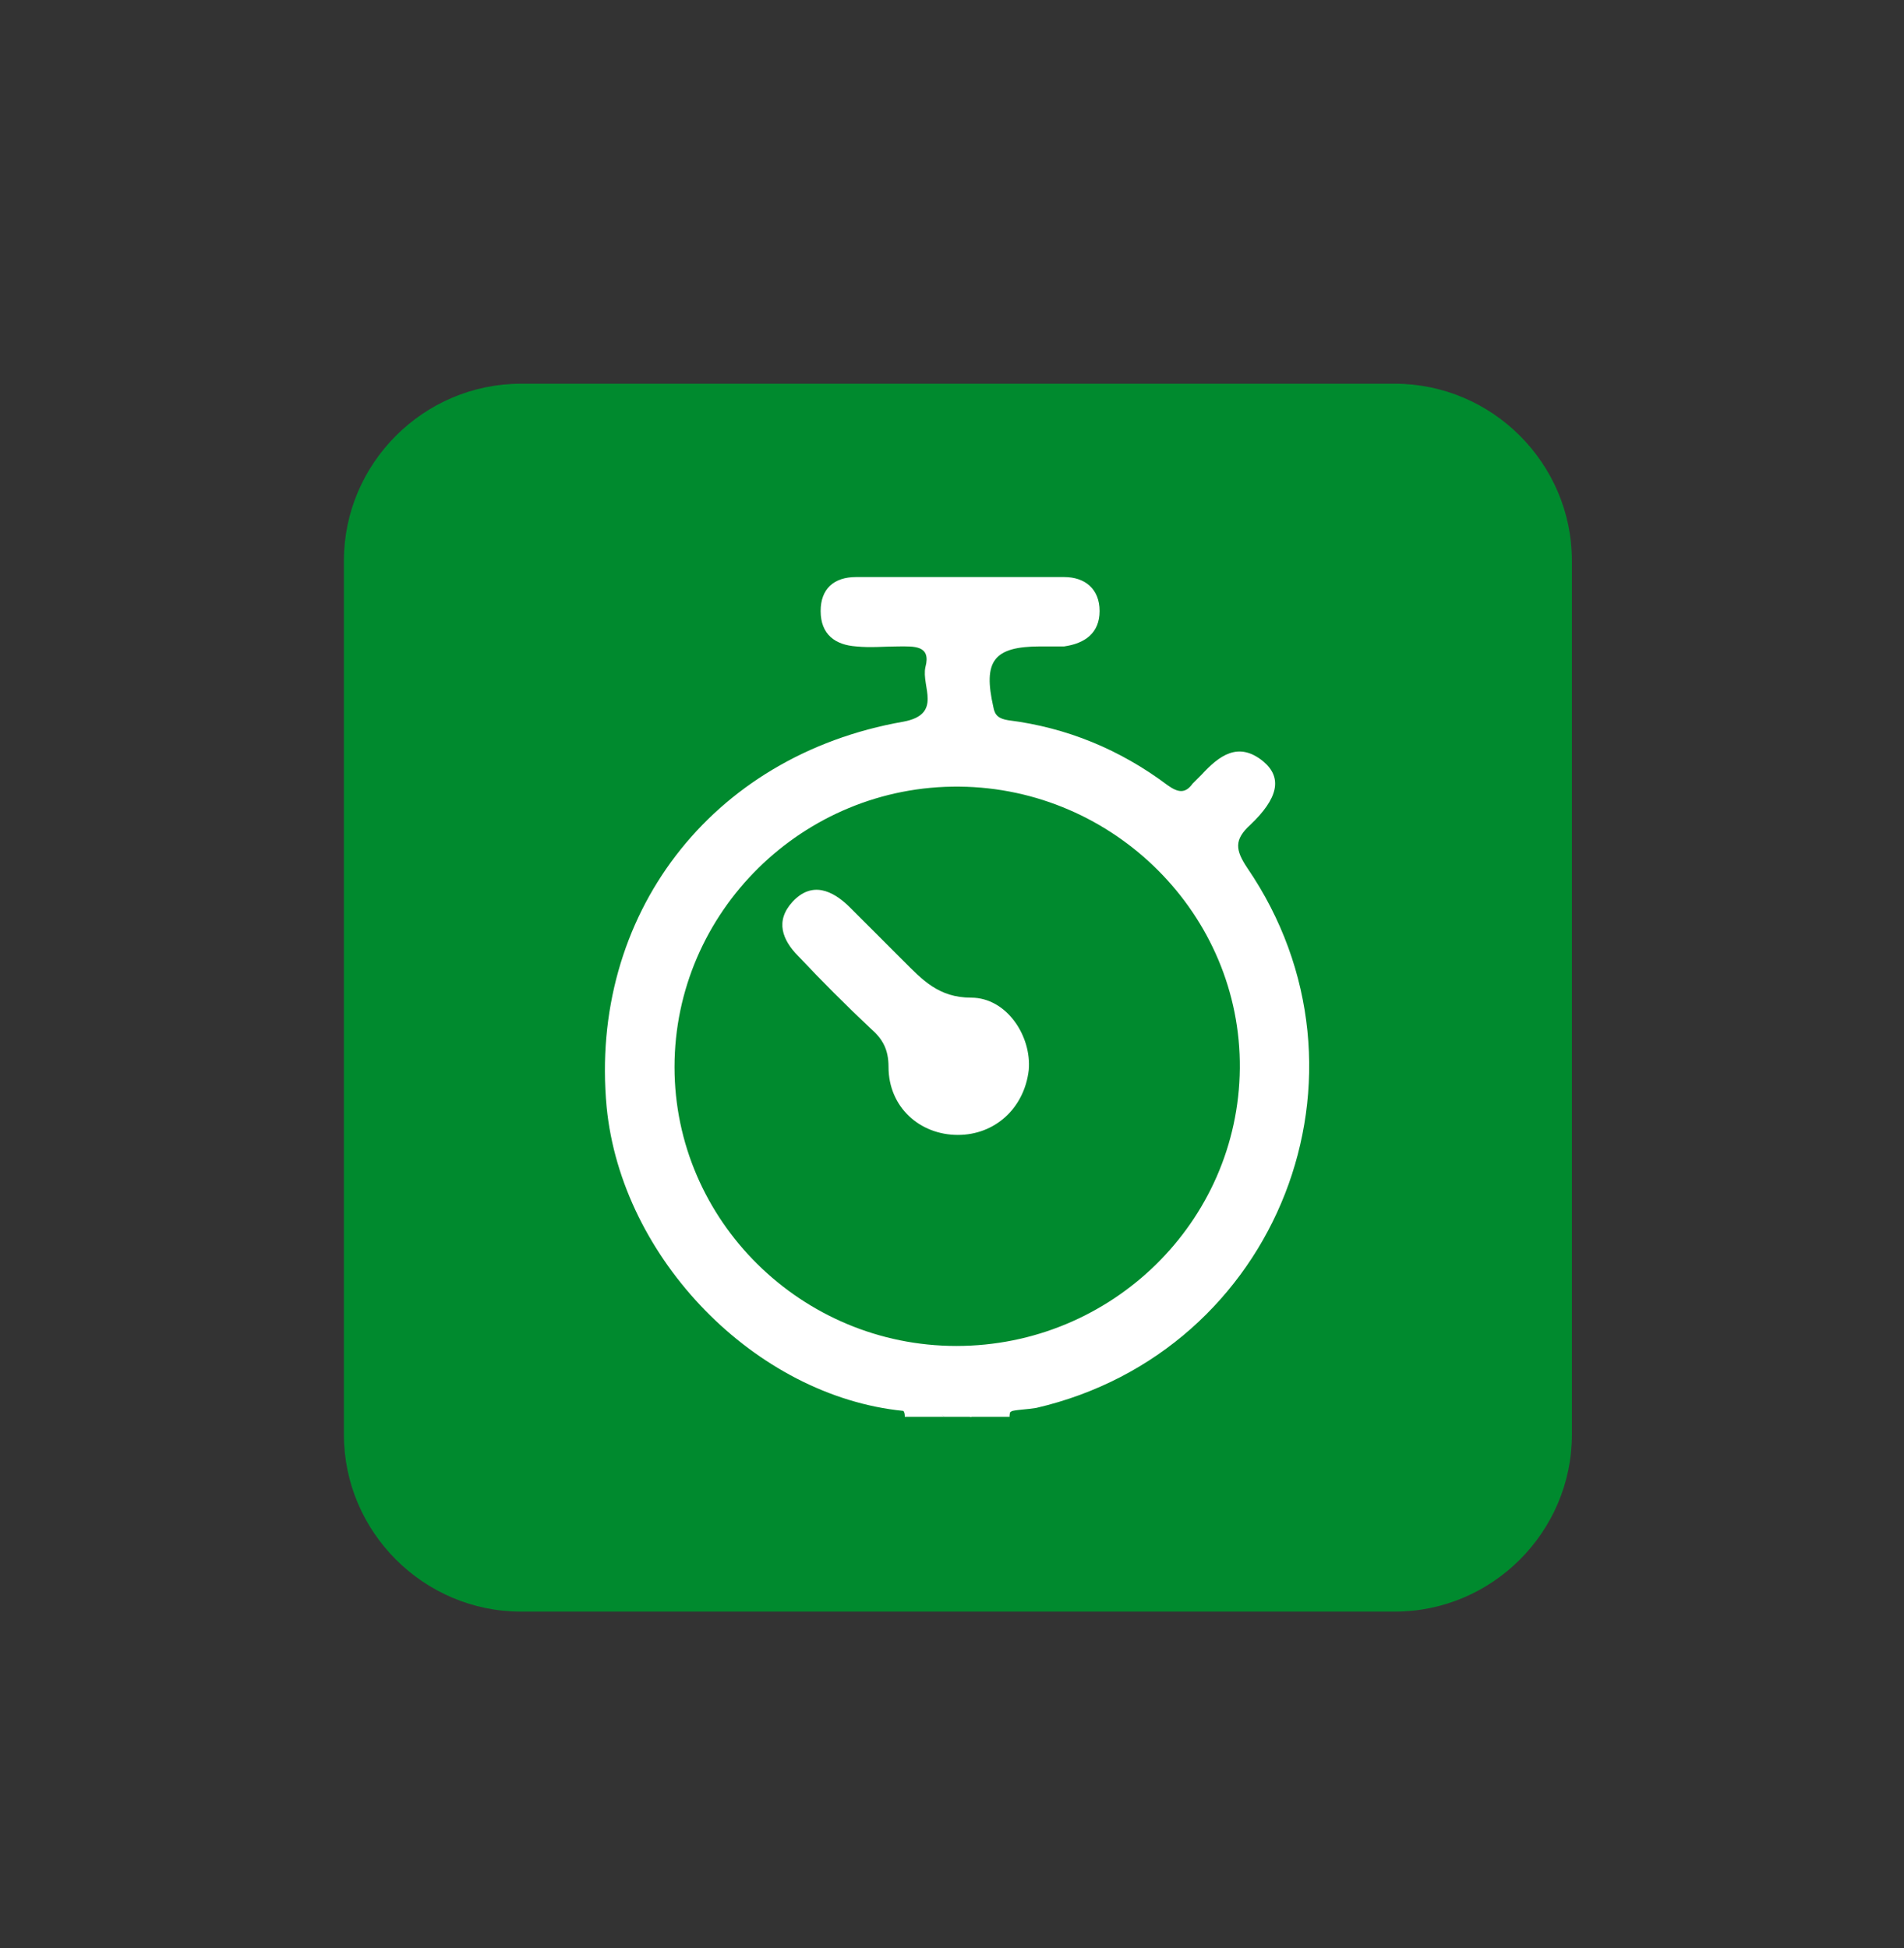 <svg xmlns="http://www.w3.org/2000/svg" xmlns:xlink="http://www.w3.org/1999/xlink" id="Capa_1" x="0px" y="0px" viewBox="0 0 129 132" style="enable-background:new 0 0 129 132;" xml:space="preserve"><rect x="0" y="0" width="129" height="132" fill="#333333" stroke="none"/><style type="text/css">	.st0{fill:#008A2E;}	.st1{fill:#FFFFFF;}</style><path class="st0" d="M94.5,109.2H35.3c-6.6,0-12-5.4-12-12V38c0-6.6,5.4-12,12-12h59.2c6.6,0,12,5.4,12,12v59.2  C106.5,103.8,101.1,109.2,94.5,109.2z"></path><g>	<path class="st1" d="M61.2,95.6c0.9-0.1,1.9-0.3,2.8,0.4c-0.9,0-1.8,0-2.7,0C61.3,95.9,61.3,95.7,61.2,95.6z"></path>	<path class="st1" d="M65.7,96c0.8-0.7,1.8-0.5,2.8-0.4c-0.1,0.1-0.1,0.3-0.1,0.4C67.5,96,66.6,96,65.7,96z"></path>	<path class="st1" d="M84.5,58.8c-0.8-1.2-0.9-1.9,0.2-2.9c1.9-1.8,2.2-3.2,0.9-4.3c-1.7-1.4-3-0.4-4.2,0.9   c-0.2,0.2-0.4,0.4-0.6,0.6c-0.5,0.7-1,0.6-1.7,0.1c-3.2-2.4-6.8-3.9-10.8-4.4c-0.6-0.1-0.9-0.3-1-0.9c-0.7-3.1,0-4.1,3.2-4.1   c0.5,0,1.1,0,1.6,0c1.4-0.2,2.4-0.9,2.4-2.4c0-1.5-1-2.3-2.4-2.3c-4.7,0-9.4,0-14.1,0c-1.5,0-2.4,0.8-2.4,2.3c0,1.6,1,2.3,2.4,2.4   c1,0.1,1.9,0,2.9,0c1,0,2.2-0.1,1.8,1.4c-0.3,1.3,1.2,3.2-1.5,3.7C48.1,51.2,39.9,62.1,41.1,75c1,10.3,10.1,19.6,20.1,20.6   c0.9,0.5,1.9-0.2,2.8,0.4c0.6,0,1.2,0,1.8,0c0.9-0.6,1.9,0.1,2.8-0.4c0.5-0.1,1-0.1,1.6-0.2C86.6,91.6,94,72.7,84.5,58.8z    M64.8,91.2c-10.5,0-19.1-8.5-19.1-18.9c0-10.5,8.7-19.1,19.3-19c10.5,0.1,19.1,8.7,19,19.1C83.9,82.8,75.3,91.2,64.8,91.2z"></path>	<path class="st1" d="M64.9,76.9c-2.6,0-4.7-1.9-4.7-4.6c0-1.2-0.4-1.9-1.2-2.6c-1.7-1.6-3.3-3.2-4.9-4.9c-1.1-1.1-1.6-2.4-0.4-3.7   c1.3-1.4,2.7-0.8,3.9,0.4c1.2,1.2,2.4,2.4,3.6,3.6c1.3,1.3,2.4,2.5,4.6,2.5c2.4,0,4.1,2.6,3.9,4.9C69.4,75.1,67.4,76.9,64.9,76.9z"></path></g></svg>